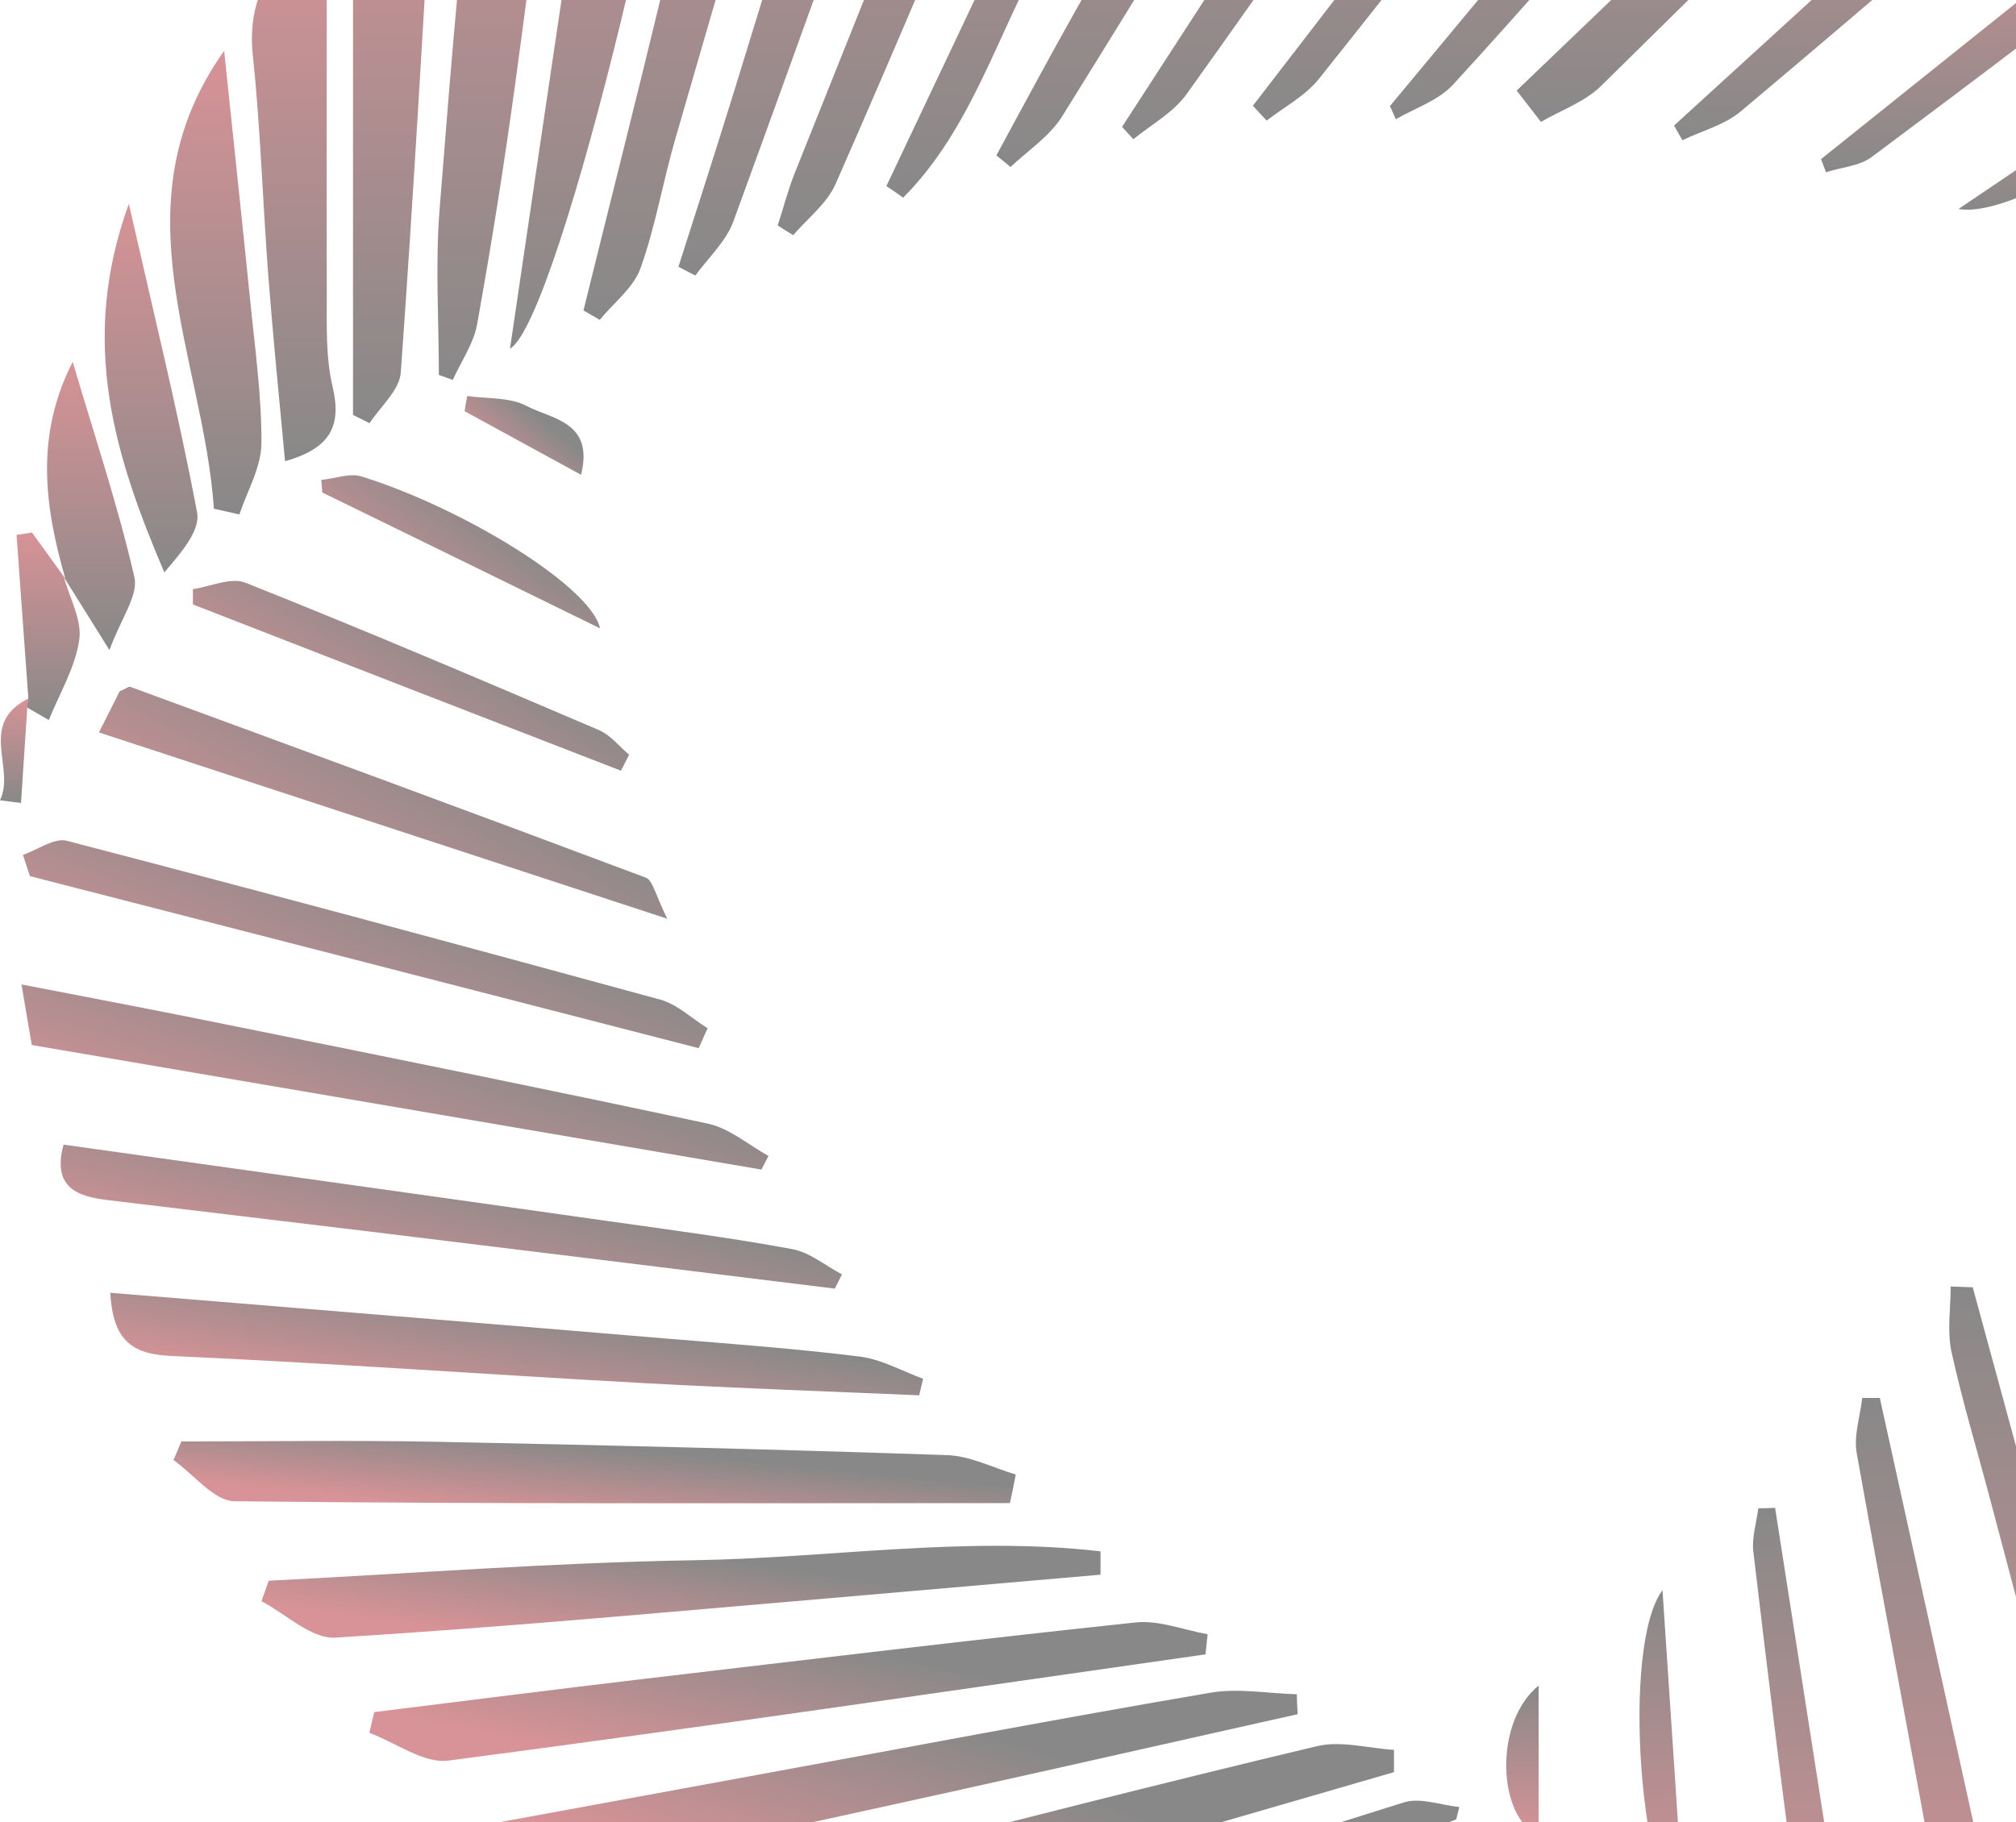 <svg width="981" height="887" viewBox="0 0 981 887" fill="none" xmlns="http://www.w3.org/2000/svg">
    <g opacity=".5">
        <path d="M415.601-231.184C386.48-131.497 357.36-31.811 328.496 68.004c-6.003 20.805-9.579 42.376-16.859 62.67-3.449 9.446-13.028 16.721-19.797 25.018-2.682-1.532-5.236-3.063-7.919-4.595 12.772-51.822 25.928-103.644 38.444-155.593 15.837-65.734 29.631-131.979 48.15-196.948 4.215-14.806 23.884-25.145 36.401-37.653 2.937 2.68 5.875 5.233 8.685 7.913z" fill="url(#a4ozlydxka)"/>
        <path d="M722.384-283.643c-26.949 45.567-52.749 90.241-79.57 134.532-41.637 68.925-83.529 137.595-126.059 205.882-6.003 9.573-16.476 16.466-25.033 24.507-2.299-1.915-4.598-3.83-6.897-5.616 12.516-23.103 24.905-46.206 37.805-69.18 51.854-91.901 104.347-183.546 155.307-275.957 10.729-19.529 22.99-22.465 44.319-14.168h.128z" fill="url(#nriztjxhwb)"/>
        <path d="M330.156 129.781c9.068-28.464 18.264-56.8 27.076-85.39 28.865-93.305 56.58-186.993 87.361-279.531 4.215-12.637 23.5-20.167 35.761-30.123 2.427 1.914 4.854 3.956 7.153 5.871-3.96 12.636-7.536 25.4-12.006 37.781-39.338 109.898-78.675 219.796-118.652 329.438-3.576 9.701-12.133 17.614-18.519 26.294-2.81-1.404-5.492-2.936-8.302-4.34h.128z" fill="url(#fzuguee07c)"/>
        <path d="M564.011-276.879c-23.756 55.013-46.618 108.111-69.352 161.209-29.376 68.415-58.113 137.213-88.127 205.372-4.215 9.446-13.538 16.593-20.563 24.762-2.554-1.531-5.108-3.191-7.535-4.722 2.81-8.552 4.981-17.232 8.302-25.528 43.935-110.28 88.637-220.306 131.551-330.97 7.919-20.55 17.881-32.548 45.852-30.123h-.128z" fill="url(#6o2wq3xn1d)"/>
        <path d="M431.31 90.596C473.457 1.63 515.605-87.334 557.625-176.3c13.283-28.208 28.226-55.65 39.082-84.752 8.302-22.21 21.329-29.613 47.257-24.507-22.224 43.397-43.808 86.029-65.776 128.533-22.607 43.78-44.447 88.071-68.969 130.83-23.373 40.718-35.762 88.327-69.735 122.407-2.682-1.915-5.364-3.83-8.174-5.616z" fill="url(#52h8mp6age)"/>
        <path d="M248.16 169.732c9.962-67.266 19.285-131.213 28.864-195.16 5.748-38.42 12.645-76.712 17.243-115.387 3.448-28.591 15.837-48.503 44.318-56.416-.383 76.073-66.158 353.051-90.425 366.963z" fill="url(#va941jap6f)"/>
        <path d="M546.002 61.75C594.153-12.41 642.048-86.569 690.326-160.6c21.712-33.441 43.935-66.628 66.031-99.814 14.305-21.444 14.305-21.316 44.319-14.806-33.463 48.63-66.031 96.623-99.111 144.232-41.126 59.098-82.251 118.195-124.144 176.781-6.386 8.935-17.114 14.806-25.927 21.954-1.788-2.042-3.704-3.957-5.492-5.999z" fill="url(#uhuaz1sozg)"/>
        <path d="M275.109-150.515c-8.047 63.436-15.582 127.001-24.267 190.31-5.364 39.44-11.623 78.754-18.647 117.939-1.661 9.446-7.791 18.125-11.878 27.187-2.299-.765-4.47-1.659-6.769-2.425 0-26.932-1.788-54.119.383-80.923 5.62-70.84 11.112-141.68 20.563-212.01 2.171-16.21 20.052-30.378 30.653-45.567l9.962 5.361v.128z" fill="url(#8xkghn7puh)"/>
        <path d="M676.532 51.41c78.037-93.815 155.691-187.757 234.621-280.679 5.876-6.893 21.33-5.489 32.186-7.914 1.149 3.064 2.171 6.127 3.321 9.19-42.531 47.61-85.062 95.22-127.465 142.957-37.422 42.12-74.077 84.752-112.138 126.235-7.024 7.659-18.392 11.36-27.843 16.849l-2.937-6.638h.255z" fill="url(#683441j4pi)"/>
        <path d="M609.607 51.538c30.014-39.058 60.284-77.988 89.915-117.3 45.979-60.885 91.83-121.897 137.299-183.164 9.451-12.763 18.902-20.422 35.633-6.509-23.883 30.633-47.639 61.139-71.395 91.517-53.004 67.522-105.752 135.17-159.267 202.31-6.641 8.296-16.859 13.657-25.416 20.294-2.299-2.425-4.598-4.85-6.769-7.276v.128z" fill="url(#peg5lu1ouj)"/>
        <path d="M171.783 201.897V-26.067c0-39.313 1.916-43.525 37.55-74.031 1.022 5.744 2.554 10.211 2.299 14.551-5.237 88.965-10.218 177.93-16.604 266.894-.638 8.552-9.834 16.466-15.198 24.635-2.683-1.404-5.492-2.681-8.175-4.085h.128z" fill="url(#yk5iarjrlk)"/>
        <path d="M737.966 44.135C821.239-35.64 904.385-115.67 988.424-194.934c5.492-5.233 17.246-3.829 24.646-5.361-22.475 25.656-42.399 50.29-64.494 72.882-55.942 57.055-112.522 113.344-169.485 169.25-7.918 7.786-19.413 11.743-29.247 17.487l-11.878-15.317v.128z" fill="url(#1qurjbbgtl)"/>
        <path d="M159.011-45.085c0 68.032-.127 128.533 0 189.162 0 14.678-.511 29.867 2.81 44.035 4.47 18.891-.638 29.996-23.117 36.378-2.81-30.123-5.748-59.48-8.047-88.965-2.809-36.25-3.831-72.755-7.663-108.877-3.065-29.23 10.856-48.758 36.017-71.86v.127z" fill="url(#hsq9h7qr9m)"/>
        <path d="M1042.83-147.324c14.69 14.806 15.33 22.719 2.43 33.569C978.717-58.232 913.325-1.432 846.91 54.346c-7.791 6.51-18.775 9.318-28.226 13.913-1.405-2.425-2.682-4.723-4.087-7.148 75.738-69.18 151.476-138.234 228.363-208.308l-.13-.127z" fill="url(#at08gxqgxn)"/>
        <path d="M104.092 247.592c-5.11-74.158-48.15-148.062 4.981-222.858 4.214 40.461 8.557 80.796 12.644 121.257 2.299 23.231 5.62 46.461 5.492 69.692 0 11.615-6.897 23.23-10.729 34.717-4.214-.893-8.301-1.914-12.516-2.808h.128z" fill="url(#5rngy9wa8o)"/>
        <path d="M959.942 626.554c27.588 101.601 55.558 203.075 82.378 304.931 1.79 6.893-4.09 15.955-6.38 23.996-2.69-.382-5.37-.765-8.05-1.148-19.8-74.542-39.466-149.211-59.263-223.752-6.386-24.252-13.666-48.248-19.03-72.627-2.171-10.084-.383-21.189-.383-31.783 3.576.128 7.28.256 10.856.383h-.128z" fill="url(#0woygslzlp)"/>
        <path d="M980.378 978.456c-23.373 3.064-28.354-5.616-31.164-20.932-14.688-83.477-30.781-166.698-45.724-250.174-1.532-8.552 1.661-17.869 2.682-26.932h8.558c21.712 98.793 43.552 197.586 65.648 298.038z" fill="url(#7rfd21cdcq)"/>
        <path d="M1080.89-68.57c-3.7 8.168-5.23 19.145-11.36 23.995-52.37 41.1-105.373 81.18-158.759 121.003-6.003 4.467-14.816 4.978-22.224 7.403-.766-2.17-1.66-4.212-2.426-6.382C948.065 27.797 1010.14-21.855 1072.08-71.38c2.94.894 5.88 1.915 8.94 2.808h-.13z" fill="url(#851b9lp03r)"/>
        <path d="M62.71 99.275c12.39 54.502 24.14 102.112 33.208 150.232 1.66 8.935-8.174 19.912-15.965 29.102C55.94 222.192 38.188 166.541 62.71 99.148v.127z" fill="url(#m4p19mt7ys)"/>
        <path d="M892.123 967.48c-5.109-7.276-13.794-14.041-14.815-21.827-8.941-63.437-16.604-127.001-24.139-190.566-.767-6.765 1.532-13.912 2.426-20.933 2.682 0 5.492-.127 8.174-.255l35.634 228.22-7.28 5.361z" fill="url(#msi2ctep9t)"/>
        <path d="M31.674 281.289c-9.834-34.59-14.815-68.925 3.704-105.175 10.729 36.378 22.096 70.202 30.014 104.793 2.044 8.807-6.513 20.167-12.133 35.483-10.09-16.082-16.22-25.91-22.35-35.739l.638.638h.127z" fill="url(#kruf2xfh3u)"/>
        <path d="M1090.98 8.523c-.51 26.294-104.983 99.304-137.935 93.177 48.025-32.42 92.465-62.415 137.935-93.177z" fill="url(#l3m9oqedqv)"/>
        <path d="M808.977 773.978c3.832 57.693 7.281 108.621 10.729 161.847-21.457-13.402-31.036-134.532-10.729-161.847z" fill="url(#r38poy36vw)"/>
        <path d="M31.036 280.779c2.81 10.211 8.94 20.933 7.535 30.633-1.915 13.402-9.579 26.039-14.815 39.058-3.576-2.042-7.025-4.085-10.6-6.127 0-1.531.255-2.935.638-4.467-1.916-26.549-3.832-52.971-5.748-79.52 2.555-.383 4.981-.765 7.536-1.148 5.364 7.403 10.6 14.678 15.965 22.081l-.511-.51z" fill="url(#1et2c79tdx)"/>
        <path d="M678.32 862.56c-83.146 24.124-166.291 48.248-249.564 72.371-20.819 5.999-42.404 10.339-62.2 18.763-26.055 10.977-46.618 5.617-68.202-17.103 40.614-10.594 79.186-20.806 117.885-30.634 74.716-19.018 149.432-38.164 224.531-56.034 11.751-2.808 25.034 1.022 37.55 1.787v10.85z" fill="url(#umzoads64y)"/>
        <path d="M491.466 731.602c-125.676 0-251.48.51-377.157-.894-10.09 0-19.924-13.019-29.886-20.039 1.277-3.064 2.554-5.999 3.831-9.063 40.998 0 81.997-.638 122.867.128 83.273 1.659 166.419 3.702 249.692 6.51 11.24.383 22.351 6.126 33.463 9.445-.894 4.595-1.788 9.318-2.81 13.913z" fill="url(#jpibl19tlz)"/>
        <path d="M236.026 888.215c45.852-8.424 89.66-16.465 133.468-24.506 73.183-13.402 146.239-27.315 219.55-39.824 13.538-2.297 27.971.383 42.02.766 0 3.191.255 6.51.383 9.701-56.069 12.508-112.01 25.272-168.079 37.653-56.58 12.509-113.16 24.762-169.74 37.271-31.164 6.893-31.164 7.02-57.602-21.188v.127z" fill="url(#h0ov0t1hdA)"/>
        <path d="M586.49 805.25c-122.739 17.486-245.478 35.611-368.344 51.694-12.006 1.531-25.672-8.808-38.444-13.53l2.427-10.084c44.191-5.488 88.382-11.104 132.7-16.338 79.314-9.317 158.501-18.89 237.943-27.314 11.239-1.149 23.245 3.701 34.867 5.743l-1.022 9.829h-.127z" fill="url(#lfcw01wioB)"/>
        <path d="M708.59 885.535c-88.51 35.229-177.658 69.308-265.402 106.324-28.481 12.001-49.3 5.361-74.844-14.423 107.157-34.336 210.993-67.649 314.957-100.198 7.919-2.425 17.881 1.405 26.822 2.298l-1.533 5.999z" fill="url(#w113may1pC)"/>
        <path d="M535.529 766.447c-44.574 3.829-89.148 7.786-133.722 11.615-79.442 6.765-159.011 14.168-238.581 19.019-11.622.765-24.011-11.488-36.017-17.742 1.15-3.319 2.427-6.638 3.576-9.956 68.841-3.447 137.554-8.807 206.395-9.956 66.032-1.021 132.446-11.998 198.349-4.34v11.36z" fill="url(#t3w2h1ksmD)"/>
        <path d="M53.642 629.235c91.831 7.53 181.618 14.806 271.277 22.337 31.164 2.552 62.328 4.85 93.236 8.679 10.601 1.276 20.69 7.02 31.036 10.849l-1.916 8.042c-44.319-1.915-88.51-3.447-132.829-5.872-77.015-4.212-154.03-9.828-231.045-13.274-19.669-.894-28.354-7.914-29.759-30.634v-.127z" fill="url(#nzf0scogbE)"/>
        <path d="M15.454 508.517c-1.788-10.211-3.065-17.869-4.98-29.357 36.271 7.02 70.628 13.53 104.857 20.55 76.504 15.445 153.008 30.889 229.257 47.227 10.473 2.297 19.669 10.339 29.376 15.699-1.15 2.17-2.299 4.468-3.449 6.638C252.758 549.107 135 529.067 15.455 508.645v-.128z" fill="url(#rb0v1l0v5F)"/>
        <path d="M406.021 627.192c-75.61-9.317-151.092-18.635-226.702-27.825-42.148-5.106-84.295-10.084-126.443-15.189-15.071-1.787-27.588-5.872-21.968-27.06 88.127 12.381 176.253 24.635 264.38 37.143 30.014 4.213 60.029 8.169 89.915 13.658 8.685 1.532 16.348 8.041 24.522 12.381-1.149 2.297-2.427 4.723-3.576 7.02l-.128-.128z" fill="url(#qesiyr830G)"/>
        <path d="M11.112 416.106c7.152-2.425 15.198-8.424 21.329-6.892 96.556 25.145 192.729 51.055 288.902 77.349 8.302 2.298 15.326 9.19 22.99 13.913-1.405 3.191-2.938 6.509-4.343 9.7-108.434-27.953-216.996-55.906-325.43-83.731-1.15-3.446-2.299-7.02-3.448-10.467v.128z" fill="url(#q0u3cm3xuH)"/>
        <path d="M324.919 447.25c-96.428-31.654-185.066-60.629-276.769-90.751 4.726-9.318 7.92-15.7 10.09-20.04 3.576-1.532 4.47-2.425 5.11-2.17 83.783 30.761 167.44 61.523 250.969 92.922 3.32 1.276 4.598 8.296 10.473 20.167l.127-.128z" fill="url(#lpnup44wsI)"/>
        <path d="M93.619 286.807c8.685-1.276 18.774-5.999 25.799-3.191 57.729 22.975 114.948 47.355 172.039 71.734 5.619 2.425 9.834 7.913 14.687 11.998-1.277 2.553-2.682 5.233-3.959 7.786-69.479-26.932-138.959-53.864-208.31-80.924v-7.403h-.256z" fill="url(#q7btly2uhJ)"/>
        <path d="M291.968 305.826c-46.363-22.72-90.681-44.419-135.128-66.118l-.511-6.126c6.642-.639 13.794-3.447 19.669-1.66 50.194 15.7 111.755 53.864 115.97 73.904z" fill="url(#jjbt7hqjtK)"/>
        <path d="M282.644 231.029c-20.307-11.105-38.444-20.933-56.58-30.889.383-2.425.766-4.978 1.277-7.403 9.707 1.404 20.691.511 28.865 4.85 12.133 6.382 32.952 7.531 26.566 33.442h-.128z" fill="url(#mkjw8s6qyL)"/>
        <path d="M748.694 820.439v72.882c-20.052-8.679-21.968-55.14 0-72.882z" fill="url(#kez6a6ypmM)"/>
        <path d="M13.921 339.876c-.383 1.404-.51 2.936-.638 4.467-1.022 15.445-2.044 30.889-3.065 46.461-3.449-.383-6.897-.893-10.218-1.276 7.663-15.955-10.984-37.271 14.05-49.652h-.129z" fill="url(#mwyll13tkN)"/>
    </g>
    <defs>
        <linearGradient id="a4ozlydxka" x1="349.761" y1="-239.097" x2="349.761" y2="155.692" gradientUnits="userSpaceOnUse">
            <stop stop-color="#AF272F"/>
            <stop offset="1" stop-color="#121212"/>
        </linearGradient>
        <linearGradient id="nriztjxhwb" x1="603.604" y1="-288" x2="603.604" y2="81.278" gradientUnits="userSpaceOnUse">
            <stop stop-color="#AF272F"/>
            <stop offset="1" stop-color="#121212"/>
        </linearGradient>
        <linearGradient id="fzuguee07c" x1="408.767" y1="-265.263" x2="408.767" y2="134.121" gradientUnits="userSpaceOnUse">
            <stop stop-color="#AF272F"/>
            <stop offset="1" stop-color="#121212"/>
        </linearGradient>
        <linearGradient id="6o2wq3xn1d" x1="471.286" y1="-277.188" x2="471.286" y2="114.464" gradientUnits="userSpaceOnUse">
            <stop stop-color="#AF272F"/>
            <stop offset="1" stop-color="#121212"/>
        </linearGradient>
        <linearGradient id="52h8mp6age" x1="537.637" y1="-287.102" x2="537.637" y2="96.212" gradientUnits="userSpaceOnUse">
            <stop stop-color="#AF272F"/>
            <stop offset="1" stop-color="#121212"/>
        </linearGradient>
        <linearGradient id="va941jap6f" x1="293.373" y1="-197.231" x2="293.373" y2="169.732" gradientUnits="userSpaceOnUse">
            <stop stop-color="#AF272F"/>
            <stop offset="1" stop-color="#121212"/>
        </linearGradient>
        <linearGradient id="uhuaz1sozg" x1="673.339" y1="-279.06" x2="673.339" y2="67.748" gradientUnits="userSpaceOnUse">
            <stop stop-color="#AF272F"/>
            <stop offset="1" stop-color="#121212"/>
        </linearGradient>
        <linearGradient id="8xkghn7puh" x1="243.982" y1="-156.004" x2="243.982" y2="184.921" gradientUnits="userSpaceOnUse">
            <stop stop-color="#AF272F"/>
            <stop offset="1" stop-color="#121212"/>
        </linearGradient>
        <linearGradient id="683441j4pi" x1="811.468" y1="-237.183" x2="811.468" y2="58.048" gradientUnits="userSpaceOnUse">
            <stop stop-color="#AF272F"/>
            <stop offset="1" stop-color="#121212"/>
        </linearGradient>
        <linearGradient id="peg5lu1ouj" x1="741.031" y1="-262.855" x2="741.031" y2="58.686" gradientUnits="userSpaceOnUse">
            <stop stop-color="#AF272F"/>
            <stop offset="1" stop-color="#121212"/>
        </linearGradient>
        <linearGradient id="yk5iarjrlk" x1="191.658" y1="-100.098" x2="191.658" y2="205.982" gradientUnits="userSpaceOnUse">
            <stop stop-color="#AF272F"/>
            <stop offset="1" stop-color="#121212"/>
        </linearGradient>
        <linearGradient id="1qurjbbgtl" x1="875.52" y1="-200.295" x2="875.52" y2="59.324" gradientUnits="userSpaceOnUse">
            <stop stop-color="#AF272F"/>
            <stop offset="1" stop-color="#121212"/>
        </linearGradient>
        <linearGradient id="hsq9h7qr9m" x1="142.937" y1="-45.213" x2="142.937" y2="224.49" gradientUnits="userSpaceOnUse">
            <stop stop-color="#AF272F"/>
            <stop offset="1" stop-color="#121212"/>
        </linearGradient>
        <linearGradient id="at08gxqgxn" x1="934.51" y1="-147.324" x2="934.51" y2="68.259" gradientUnits="userSpaceOnUse">
            <stop stop-color="#AF272F"/>
            <stop offset="1" stop-color="#121212"/>
        </linearGradient>
        <linearGradient id="5rngy9wa8o" x1="105.007" y1="24.734" x2="105.007" y2="250.4" gradientUnits="userSpaceOnUse">
            <stop stop-color="#AF272F"/>
            <stop offset="1" stop-color="#121212"/>
        </linearGradient>
        <linearGradient id="0woygslzlp" x1="995.589" y1="626.171" x2="995.589" y2="955.481" gradientUnits="userSpaceOnUse">
            <stop stop-color="#121212"/>
            <stop offset="1" stop-color="#AF272F"/>
        </linearGradient>
        <linearGradient id="7rfd21cdcq" x1="941.729" y1="680.418" x2="941.729" y2="979.068" gradientUnits="userSpaceOnUse">
            <stop stop-color="#121212"/>
            <stop offset="1" stop-color="#AF272F"/>
        </linearGradient>
        <linearGradient id="851b9lp03r" x1="983.571" y1="-71.379" x2="983.571" y2="83.831" gradientUnits="userSpaceOnUse">
            <stop stop-color="#AF272F"/>
            <stop offset="1" stop-color="#121212"/>
        </linearGradient>
        <linearGradient id="m4p19mt7ys" x1="73.523" y1="99.148" x2="73.523" y2="278.609" gradientUnits="userSpaceOnUse">
            <stop stop-color="#AF272F"/>
            <stop offset="1" stop-color="#121212"/>
        </linearGradient>
        <linearGradient id="msi2ctep9t" x1="876.209" y1="733.899" x2="876.209" y2="967.479" gradientUnits="userSpaceOnUse">
            <stop stop-color="#121212"/>
            <stop offset="1" stop-color="#AF272F"/>
        </linearGradient>
        <linearGradient id="kruf2xfh3u" x1="44.295" y1="176.114" x2="44.295" y2="316.39" gradientUnits="userSpaceOnUse">
            <stop stop-color="#AF272F"/>
            <stop offset="1" stop-color="#121212"/>
        </linearGradient>
        <linearGradient id="l3m9oqedqv" x1="1022.01" y1="8.523" x2="1022.01" y2="102.064" gradientUnits="userSpaceOnUse">
            <stop stop-color="#AF272F"/>
            <stop offset="1" stop-color="#121212"/>
        </linearGradient>
        <linearGradient id="r38poy36vw" x1="808.745" y1="773.978" x2="808.745" y2="935.825" gradientUnits="userSpaceOnUse">
            <stop stop-color="#121212"/>
            <stop offset="1" stop-color="#AF272F"/>
        </linearGradient>
        <linearGradient id="1et2c79tdx" x1="23.412" y1="259.208" x2="23.412" y2="350.47" gradientUnits="userSpaceOnUse">
            <stop stop-color="#AF272F"/>
            <stop offset="1" stop-color="#121212"/>
        </linearGradient>
        <linearGradient id="umzoads64y" x1="560.97" y1="885.688" x2="516.092" y2="1000.93" gradientUnits="userSpaceOnUse">
            <stop stop-color="#121212"/>
            <stop offset="1" stop-color="#AF272F"/>
        </linearGradient>
        <linearGradient id="jpibl19tlz" x1="367.695" y1="711.474" x2="364.105" y2="747.624" gradientUnits="userSpaceOnUse">
            <stop stop-color="#121212"/>
            <stop offset="1" stop-color="#AF272F"/>
        </linearGradient>
        <linearGradient id="h0ov0t1hdA" x1="509.324" y1="853.031" x2="478.975" y2="952.237" gradientUnits="userSpaceOnUse">
            <stop stop-color="#121212"/>
            <stop offset="1" stop-color="#AF272F"/>
        </linearGradient>
        <linearGradient id="lfcw01wioB" x1="461.65" y1="812.047" x2="444.417" y2="889.56" gradientUnits="userSpaceOnUse">
            <stop stop-color="#121212"/>
            <stop offset="1" stop-color="#AF272F"/>
        </linearGradient>
        <linearGradient id="w113may1pC" x1="604.566" y1="916.936" x2="547.82" y2="1035.99" gradientUnits="userSpaceOnUse">
            <stop stop-color="#121212"/>
            <stop offset="1" stop-color="#AF272F"/>
        </linearGradient>
        <linearGradient id="t3w2h1ksmD" x1="409.422" y1="767.306" x2="401.679" y2="819.992" gradientUnits="userSpaceOnUse">
            <stop stop-color="#121212"/>
            <stop offset="1" stop-color="#AF272F"/>
        </linearGradient>
        <linearGradient id="nzf0scogbE" x1="327.028" y1="645.879" x2="317.143" y2="704.266" gradientUnits="userSpaceOnUse">
            <stop stop-color="#121212"/>
            <stop offset="1" stop-color="#AF272F"/>
        </linearGradient>
        <linearGradient id="rb0v1l0v5F" x1="261.702" y1="509.214" x2="229.221" y2="606.856" gradientUnits="userSpaceOnUse">
            <stop stop-color="#121212"/>
            <stop offset="1" stop-color="#AF272F"/>
        </linearGradient>
        <linearGradient id="qesiyr830G" x1="292.306" y1="580.532" x2="272.585" y2="660.129" gradientUnits="userSpaceOnUse">
            <stop stop-color="#121212"/>
            <stop offset="1" stop-color="#AF272F"/>
        </linearGradient>
        <linearGradient id="q0u3cm3xuH" x1="241.419" y1="442.722" x2="198.85" y2="547.173" gradientUnits="userSpaceOnUse">
            <stop stop-color="#121212"/>
            <stop offset="1" stop-color="#AF272F"/>
        </linearGradient>
        <linearGradient id="lpnup44wsI" x1="239.441" y1="371.977" x2="182.036" y2="476.639" gradientUnits="userSpaceOnUse">
            <stop stop-color="#121212"/>
            <stop offset="1" stop-color="#AF272F"/>
        </linearGradient>
        <linearGradient id="q7btly2uhJ" x1="240.507" y1="313.554" x2="192.112" y2="396.515" gradientUnits="userSpaceOnUse">
            <stop stop-color="#121212"/>
            <stop offset="1" stop-color="#AF272F"/>
        </linearGradient>
        <linearGradient id="jjbt7hqjtK" x1="250.077" y1="256.179" x2="207.265" y2="314.276" gradientUnits="userSpaceOnUse">
            <stop stop-color="#121212"/>
            <stop offset="1" stop-color="#AF272F"/>
        </linearGradient>
        <linearGradient id="mkjw8s6qyL" x1="266.081" y1="205.508" x2="243.203" y2="231.288" gradientUnits="userSpaceOnUse">
            <stop stop-color="#121212"/>
            <stop offset="1" stop-color="#AF272F"/>
        </linearGradient>
        <linearGradient id="kez6a6ypmM" x1="740.811" y1="820.439" x2="740.811" y2="893.321" gradientUnits="userSpaceOnUse">
            <stop stop-color="#121212"/>
            <stop offset="1" stop-color="#AF272F"/>
        </linearGradient>
        <linearGradient id="mwyll13tkN" x1="7.025" y1="339.876" x2="7.025" y2="390.804" gradientUnits="userSpaceOnUse">
            <stop stop-color="#AF272F"/>
            <stop offset="1" stop-color="#121212"/>
        </linearGradient>
    </defs>
</svg>

